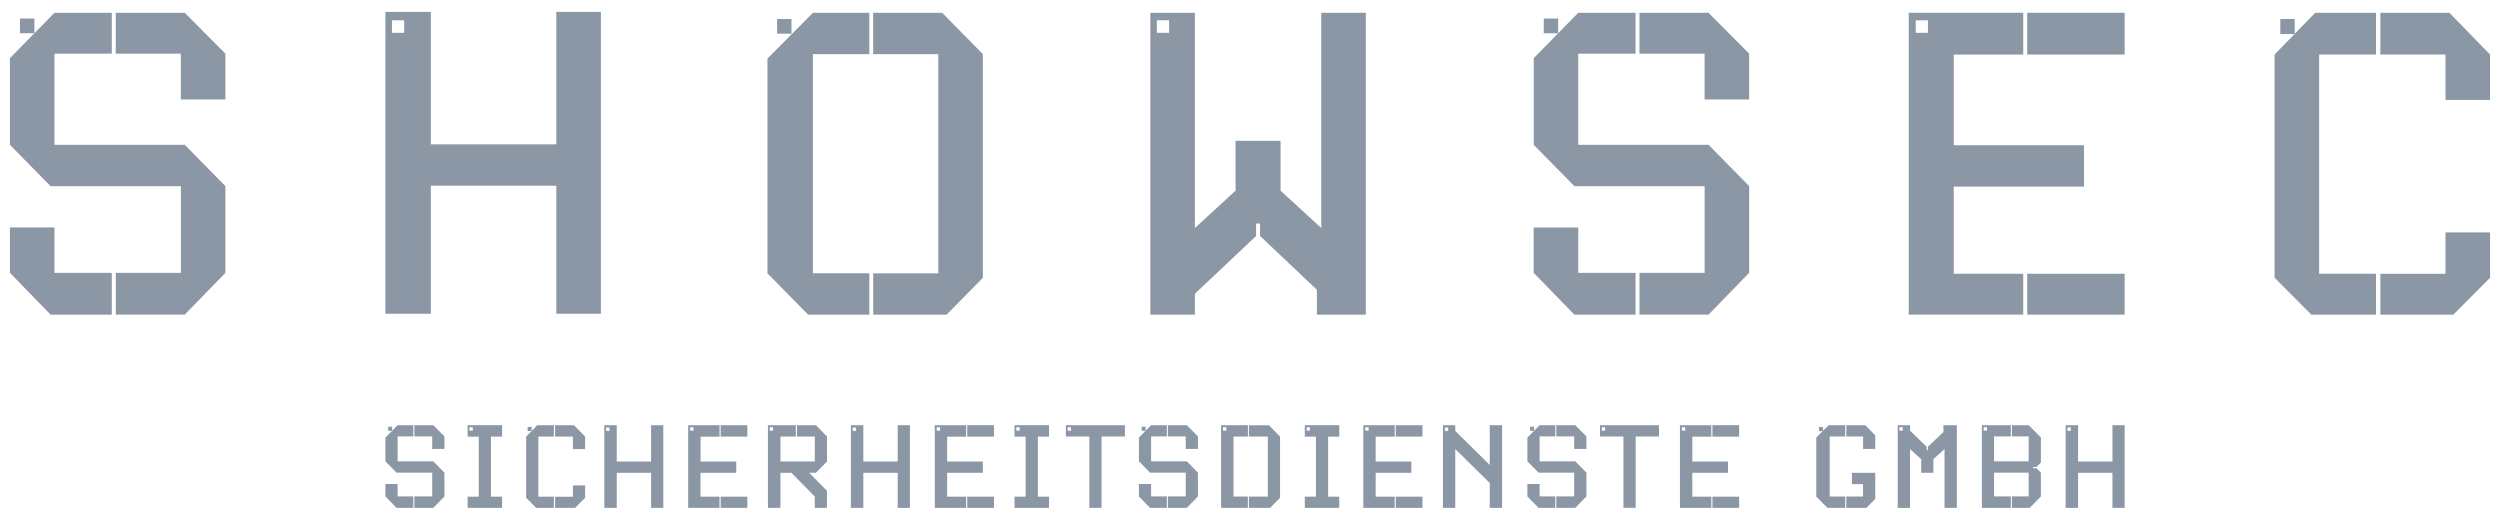 <svg width="126" height="26" viewBox="0 0 126 26" fill="none" xmlns="http://www.w3.org/2000/svg">
<path d="M30.285 15.813H28.038V9.36H21.715V15.813H19.424V0.599H21.715V7.275H28.038V0.599H30.285V15.813ZM20.371 1.653V1.023H19.754V1.653H20.371Z" fill="#8C97A6"/>
<path d="M43.812 15.858H40.728L38.68 13.775V2.952L40.971 0.644H43.814V2.727H40.971V13.773H43.814V15.856L43.812 15.858ZM49.539 13.998L47.71 15.858H44.009V13.775H47.29V2.727H44.007V0.644H47.487L49.535 2.727V13.996L49.539 13.998ZM39.891 1.698H39.165V0.957H39.891V1.698Z" fill="#8C97A6"/>
<path d="M68.837 15.858H66.371V14.604L63.506 11.891V11.265H63.307V11.893L60.223 14.806V15.86H57.976V0.644H60.223V11.49L62.273 9.608V7.097H64.54V9.608L66.59 11.49V0.644H68.837V15.858ZM58.923 1.653V1.023H58.306V1.653H58.923Z" fill="#8C97A6"/>
<path d="M11.361 13.751L9.313 15.856H5.835V13.751H9.118V9.383H2.548L0.5 7.298V2.93L2.747 0.644H5.634V2.704H2.747V7.298H9.313L11.361 9.381V13.751ZM5.634 15.858H2.55L0.5 13.751V11.465H2.747V13.751H5.634V15.858ZM11.361 5.012H9.114V2.704H5.833V0.644H9.311L11.359 2.704V5.012H11.361ZM1.733 1.675H1.007V0.935H1.733V1.675Z" fill="#8C97A6"/>
<path d="M88.159 13.751L86.111 15.856H82.631V13.751H85.914V9.383H79.35L77.3 7.3V2.93L79.545 0.644H82.432V2.704H79.545V7.298H86.111L88.159 9.381V13.751ZM82.432 15.858H79.348L77.298 13.753V11.467H79.545V13.753H82.432V15.858ZM88.159 5.012H85.912V2.704H82.629V0.644H86.109L88.157 2.704V5.012H88.159ZM78.531 1.675H77.805V0.935H78.531V1.675Z" fill="#8C97A6"/>
<path d="M105.035 9.405H98.469V13.796H101.971V15.856H96.2V0.644H101.971V2.749H98.469V7.32H105.035V9.405ZM97.169 1.653V1.023H96.552V1.653H97.169ZM107.083 2.749H102.171V0.644H107.083V2.749ZM107.083 15.858H102.171V13.798H107.083V15.858Z" fill="#8C97A6"/>
<path d="M119.751 15.858H116.49L114.639 13.998V2.749L116.687 0.644H119.749V2.749H116.884V13.796H119.749V15.856L119.751 15.858ZM125.5 5.035H123.253V2.749H119.97V0.644H123.45L125.498 2.749V5.035H125.5ZM125.5 13.998L123.649 15.858H119.97V13.798H123.253V11.713H125.5V13.998ZM115.653 1.718H114.927V0.957H115.653V1.718Z" fill="#8C97A6"/>
<path d="M25.306 25.597H23.568V25.032H24.129V22.006H23.568V21.429H25.306V22.006H24.745V25.032H25.306V25.597ZM23.828 21.706V21.532H23.659V21.703H23.828V21.706Z" fill="#8C97A6"/>
<path d="M33.431 25.597H32.816V23.829H31.084V25.597H30.458V21.431H31.084V23.261H32.816V21.431H33.431V25.597ZM30.715 21.718V21.546H30.547V21.718H30.715Z" fill="#8C97A6"/>
<path d="M37.105 23.829H35.306V25.032H36.264V25.597H34.684V21.431H36.266V22.008H35.308V23.261H37.107V23.831L37.105 23.829ZM34.952 21.706V21.532H34.783V21.703H34.952V21.706ZM37.666 22.006H36.32V21.429H37.666V22.006ZM37.666 25.597H36.32V25.032H37.666V25.597Z" fill="#8C97A6"/>
<path d="M41.679 25.597H41.064V25.026L39.887 23.829H39.334V25.597H38.704V21.431H40.11V22H39.334V23.259H41.066V22H40.168V21.431H41.122L41.681 22V23.259L41.12 23.829H40.786L41.679 24.738V25.597ZM38.963 21.706V21.532H38.794V21.703H38.963V21.706Z" fill="#8C97A6"/>
<path d="M45.859 25.597H45.244V23.829H43.512V25.597H42.884V21.431H43.512V23.261H45.244V21.431H45.859V25.597ZM43.146 21.718V21.546H42.977V21.718H43.146Z" fill="#8C97A6"/>
<path d="M49.535 23.829H47.736V25.032H48.694V25.597H47.113V21.431H48.694V22.008H47.736V23.261H49.535V23.831V23.829ZM47.38 21.706V21.532H47.211V21.703H47.38V21.706ZM50.096 22.006H48.75V21.429H50.096V22.006ZM50.096 25.597H48.75V25.032H50.096V25.597Z" fill="#8C97A6"/>
<path d="M52.87 25.597H51.132V25.032H51.693V22.006H51.132V21.429H52.87V22.006H52.309V25.032H52.87V25.597ZM51.392 21.706V21.532H51.223V21.703H51.392V21.706Z" fill="#8C97A6"/>
<path d="M56.694 22H55.517V25.595H54.902V22H53.719V21.431H56.694V22ZM53.979 21.534H53.81V21.706H53.979V21.534Z" fill="#8C97A6"/>
<path d="M62.892 25.597H61.542V21.431H62.894V22H62.168V25.026H62.892V25.597ZM61.806 21.706V21.532H61.637V21.703H61.806V21.706ZM64.514 25.088L64.013 25.597H62.945V25.028H63.898V22.002H62.945V21.433H63.953L64.514 22.004V25.09V25.088Z" fill="#8C97A6"/>
<path d="M67.499 25.597H65.761V25.032H66.322V22.006H65.761V21.429H67.499V22.006H66.938V25.032H67.499V25.597ZM66.023 21.706V21.532H65.854V21.703H66.023V21.706Z" fill="#8C97A6"/>
<path d="M71.13 23.829H69.334V25.032H70.291V25.597H68.71V21.431H70.291V22.008H69.334V23.261H71.132V23.831L71.13 23.829ZM68.978 21.706V21.532H68.809V21.703H68.978V21.706ZM71.692 22.006H70.346V21.429H71.692V22.006ZM71.692 25.597H70.346V25.032H71.692V25.597Z" fill="#8C97A6"/>
<path d="M75.705 25.597H75.083V24.345L73.345 22.632V25.597H72.724V21.431H73.345V21.72L75.083 23.432V21.431H75.705V25.597ZM72.989 21.718V21.546H72.82V21.718H72.989Z" fill="#8C97A6"/>
<path d="M83.615 22H82.438V25.595H81.822V22H80.639V21.431H83.615V22ZM80.901 21.534H80.732V21.706H80.901V21.534Z" fill="#8C97A6"/>
<path d="M87.091 23.829H85.293V25.032H86.25V25.597H84.669V21.431H86.25V22.008H85.293V23.261H87.091V23.831V23.829ZM84.936 21.706V21.532H84.767V21.703H84.936V21.706ZM87.652 22.006H86.306V21.429H87.652V22.006ZM87.652 25.597H86.306V25.032H87.652V25.597Z" fill="#8C97A6"/>
<path d="M98.626 25.597H98.004V22.632L97.443 23.142V23.829H96.828V23.144L96.266 22.634V25.599H95.645V21.429H96.266V21.706L97.105 22.516V22.688H97.165V22.516L97.95 21.773V21.429H98.626V25.597ZM95.898 21.706V21.532H95.729V21.703H95.898V21.706Z" fill="#8C97A6"/>
<path d="M102.861 25.02L102.299 25.597H101.4V25.02H102.245V23.821H100.501V25.018H101.346V25.595H99.887V21.429H101.346V21.994H100.501V23.252H102.245V21.994H101.4V21.429H102.245L102.861 22.049V23.308L102.637 23.535H102.468V23.596H102.637L102.861 23.823V25.02ZM100.145 21.706V21.532H99.976V21.703H100.145V21.706Z" fill="#8C97A6"/>
<path d="M107.083 25.597H106.467V23.829H104.735V25.597H104.108V21.431H104.735V23.261H106.467V21.431H107.083V25.597ZM104.367 21.718V21.546H104.198V21.718H104.367Z" fill="#8C97A6"/>
<path d="M22.399 25.02L21.838 25.597H20.884V25.02H21.784V23.821H19.985L19.424 23.25V22.055L20.04 21.429H20.832V21.994H20.04V23.252H21.838L22.399 23.821V25.02ZM19.985 25.597L19.424 25.02V24.394H20.04V25.02H20.832V25.597H19.985ZM22.399 22.626H21.784V21.994H20.884V21.429H21.838L22.399 21.994V22.626ZM19.762 21.712H19.563V21.509H19.762V21.712Z" fill="#8C97A6"/>
<path d="M60.376 25.02L59.815 25.597H58.861V25.02H59.76V23.821H57.962L57.401 23.25V22.055L58.016 21.429H58.809V21.994H58.016V23.252H59.815L60.376 23.821V25.02ZM57.962 25.597L57.401 25.02V24.394H58.016V25.02H58.809V25.597H57.962ZM60.376 22.626H59.76V21.994H58.861V21.429H59.815L60.376 21.994V22.626ZM57.541 21.712V21.509H57.74V21.712H57.541Z" fill="#8C97A6"/>
<path d="M79.954 25.02L79.392 25.597H78.439V25.02H79.338V23.821H77.541L76.98 23.25V22.055L77.596 21.429H78.388V21.994H77.596V23.252H79.394L79.956 23.823V25.02H79.954ZM78.384 25.597H77.541L76.98 25.02V24.394H77.596V25.02H78.388L78.384 25.597ZM79.954 22.626H79.338V21.994H78.439V21.429H79.392L79.954 21.994V22.626ZM77.316 21.712H77.117V21.509H77.316V21.712Z" fill="#8C97A6"/>
<path d="M27.917 25.597H27.024L26.517 25.088V22.006L27.078 21.429H27.917V22.006H27.133V25.032H27.917V25.597ZM29.49 22.632H28.875V22.006H27.976V21.429H28.929L29.49 22.006V22.632ZM29.49 25.088L28.983 25.597H27.976V25.034H28.875V24.464H29.49V25.09V25.088ZM26.793 21.724H26.594V21.515H26.793V21.724Z" fill="#8C97A6"/>
<path d="M92.999 25.597H92.1L91.541 25.026V22.055L92.162 21.429H92.999V21.998H92.217V25.024H92.999V25.597ZM94.514 22.626H93.9V21.998H93.056V21.429H94.013L94.514 21.945V22.626ZM94.514 25.143L94.067 25.597H93.054V25.026H93.898V24.4H93.337V23.829H94.514V25.143ZM91.877 21.73H91.678V21.521H91.877V21.73Z" fill="#8C97A6"/>
</svg>
